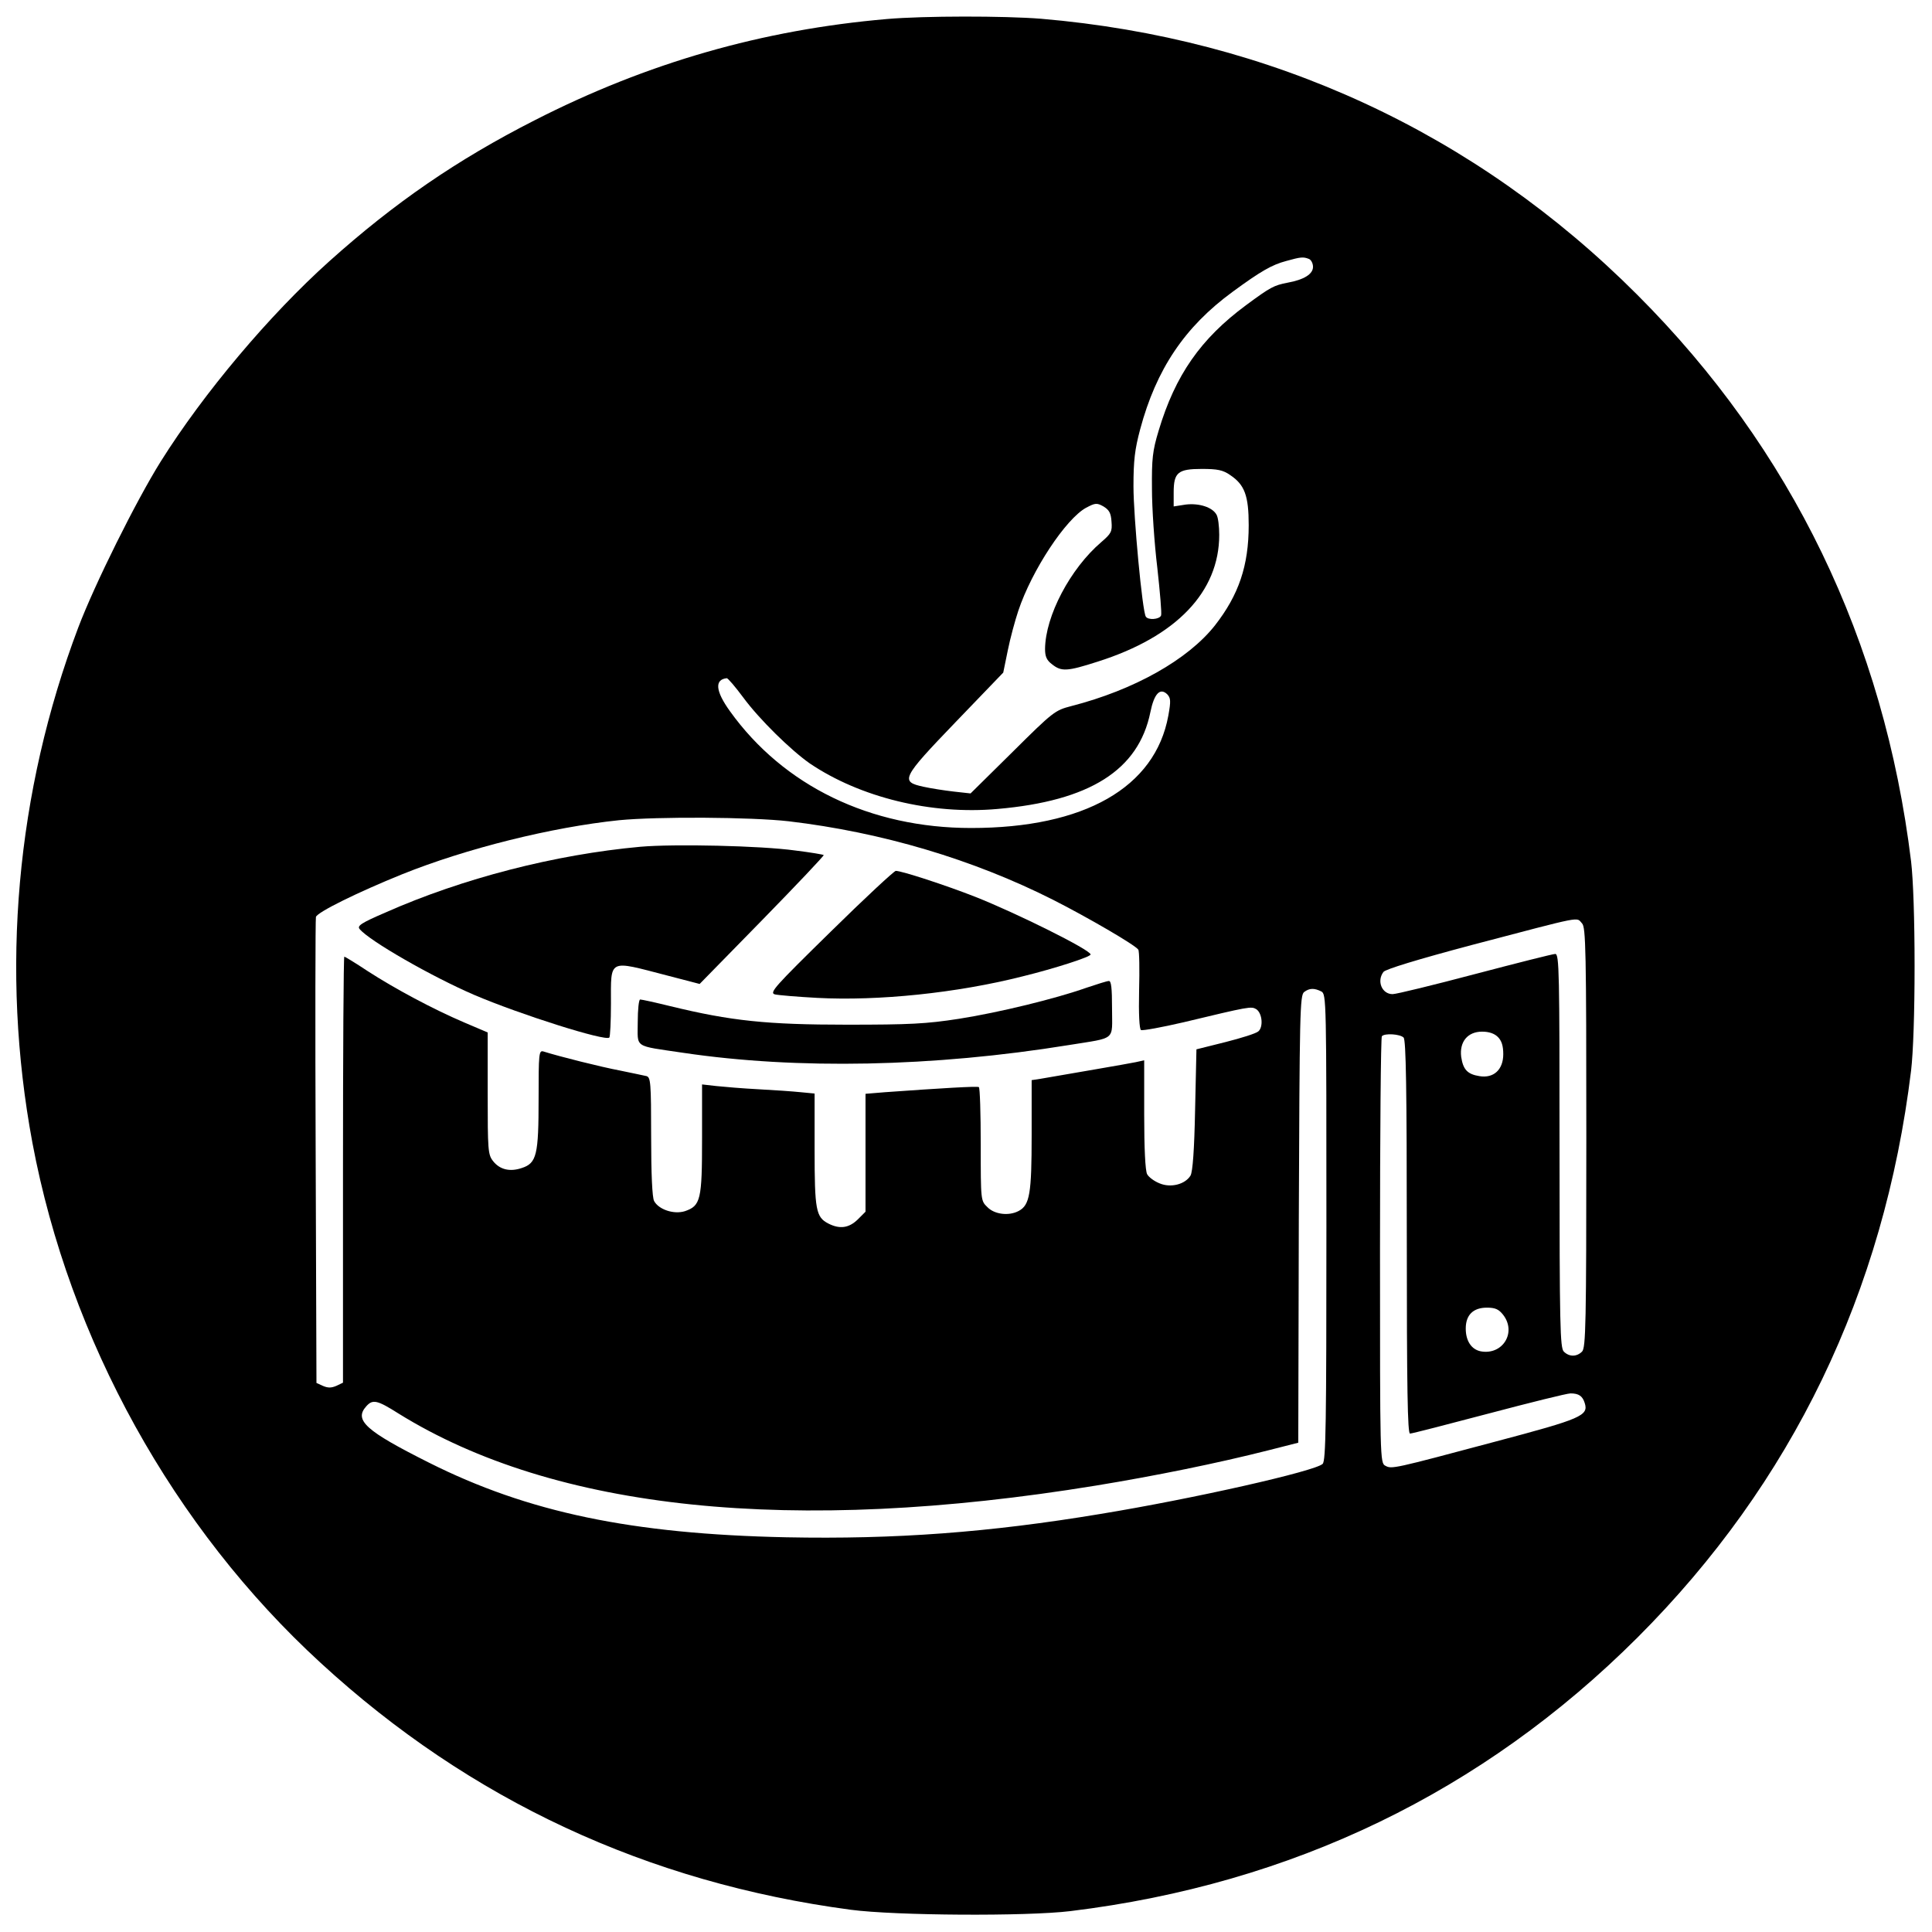 <?xml version="1.0" standalone="no"?>
<!DOCTYPE svg PUBLIC "-//W3C//DTD SVG 20010904//EN"
 "http://www.w3.org/TR/2001/REC-SVG-20010904/DTD/svg10.dtd">
<svg version="1.0" xmlns="http://www.w3.org/2000/svg"
 width="721pt" height="721pt" viewBox="0 0 721 721"
 preserveAspectRatio="xMidYMid meet">
<g transform="translate(0,721) scale(0.1,-0.1)"
fill="#000000" stroke="none">
<path d="M3310 7139 c-464 -40 -894 -163 -1315 -378 -289 -147 -523 -308 -766
-526 -224 -201 -469 -492 -629 -747 -92 -147 -247 -459 -308 -620 -232 -614
-291 -1279 -171 -1923 138 -735 526 -1437 1076 -1941 557 -512 1219 -820 1978
-921 166 -22 656 -25 820 -5 828 101 1539 445 2116 1021 577 577 920 1288
1021 2116 8 68 13 217 13 390 0 173 -5 322 -13 390 -101 826 -446 1539 -1022
2115 -604 605 -1367 957 -2225 1030 -138 11 -436 11 -575 -1z m1574 -895 c9
-3 16 -17 16 -30 0 -27 -34 -48 -95 -59 -51 -10 -63 -16 -155 -84 -169 -125
-264 -261 -326 -468 -23 -76 -26 -105 -25 -218 0 -71 9 -204 20 -294 10 -91
17 -171 14 -178 -6 -15 -49 -18 -57 -4 -13 20 -46 373 -46 486 0 97 5 138 25
213 60 224 166 382 345 513 105 77 147 101 200 115 54 15 63 16 84 8z m-293
-807 c54 -36 69 -77 69 -187 0 -151 -37 -260 -126 -374 -101 -128 -302 -241
-536 -301 -61 -16 -67 -20 -219 -171 l-157 -155 -63 7 c-35 4 -86 12 -113 18
-87 19 -82 31 120 241 l178 185 17 83 c9 45 27 111 39 147 51 153 178 344 253
385 34 18 40 19 65 5 21 -13 28 -24 30 -57 3 -37 -1 -44 -38 -76 -116 -99
-209 -276 -210 -399 0 -28 6 -42 26 -57 35 -28 56 -27 171 10 293 93 453 260
453 473 0 31 -4 65 -10 75 -15 28 -65 44 -115 38 l-45 -7 0 52 c0 75 16 88
105 88 58 0 79 -4 106 -23z m-1818 -829 c61 -83 179 -198 249 -247 188 -127
453 -192 700 -170 345 30 527 145 571 361 14 69 36 93 63 67 13 -14 14 -25 4
-80 -49 -268 -313 -419 -736 -419 -376 0 -700 157 -900 436 -54 75 -58 118
-12 123 4 1 32 -32 61 -71z m171 -463 c347 -41 687 -142 986 -293 130 -66 307
-169 318 -186 4 -6 5 -75 3 -152 -2 -89 1 -144 7 -148 6 -3 77 10 159 29 246
59 252 60 271 49 23 -15 27 -67 8 -83 -9 -8 -64 -25 -123 -40 l-108 -27 -5
-225 c-3 -152 -9 -231 -17 -246 -20 -33 -74 -47 -116 -29 -20 8 -40 23 -46 34
-7 13 -11 97 -11 223 l0 202 -32 -7 c-28 -6 -257 -45 -355 -62 l-33 -5 0 -205
c0 -218 -7 -261 -48 -283 -37 -20 -91 -13 -117 14 -25 24 -25 24 -25 234 0
115 -3 212 -7 214 -7 4 -140 -4 -350 -19 l-73 -6 0 -220 0 -220 -29 -29 c-33
-32 -67 -37 -110 -15 -46 24 -51 50 -51 276 l0 209 -52 5 c-29 3 -100 8 -158
11 -58 3 -129 9 -157 12 l-53 6 0 -202 c0 -228 -5 -251 -64 -271 -41 -13 -98
6 -115 38 -7 13 -11 102 -11 241 0 201 -2 220 -17 225 -10 2 -55 12 -100 21
-69 13 -225 52 -285 71 -17 5 -18 -8 -18 -176 0 -210 -7 -241 -63 -259 -44
-15 -82 -6 -107 26 -19 24 -20 41 -20 253 l0 227 -87 37 c-117 50 -259 126
-361 192 -45 30 -85 54 -87 54 -3 0 -5 -358 -5 -795 l0 -795 -25 -12 c-19 -8
-31 -8 -50 0 l-24 11 -3 863 c-2 475 -1 869 1 876 5 18 158 93 321 159 241 97
559 176 810 202 145 14 493 12 634 -4z m2960 -381 c14 -14 16 -100 16 -799 0
-699 -2 -785 -16 -799 -20 -20 -48 -20 -68 0 -14 14 -16 96 -16 750 0 667 -1
734 -16 734 -9 0 -143 -34 -299 -75 -155 -41 -294 -75 -308 -75 -40 0 -60 49
-34 83 8 10 125 46 332 101 423 111 386 104 409 80z m-973 -254 c19 -10 19
-31 19 -880 0 -736 -2 -871 -14 -883 -27 -27 -482 -130 -830 -187 -415 -69
-765 -95 -1171 -87 -577 12 -965 93 -1335 279 -235 118 -280 158 -233 210 24
27 41 23 120 -27 583 -362 1470 -454 2603 -269 220 36 452 83 645 132 l110 28
2 835 c3 770 4 835 20 847 20 15 38 15 64 2z m659 -170 c14 -14 20 -33 20 -64
0 -58 -36 -91 -89 -82 -45 7 -61 25 -68 72 -7 56 24 94 78 94 26 0 46 -7 59
-20z m-352 -2 c9 -9 12 -188 12 -745 0 -571 3 -733 12 -733 7 0 139 34 294 75
155 41 292 75 305 75 31 0 45 -10 53 -36 15 -47 -13 -59 -330 -143 -386 -103
-390 -104 -414 -91 -20 10 -20 26 -20 804 0 436 3 796 7 799 11 12 68 8 81 -5z
m371 -1034 c52 -66 -1 -152 -83 -137 -35 7 -56 39 -56 85 0 51 28 78 79 78 31
0 44 -6 60 -26z"/>
<path d="M2390 4050 c-318 -29 -662 -117 -953 -246 -88 -38 -105 -49 -95 -61
36 -44 270 -178 428 -246 171 -73 490 -174 504 -159 3 3 6 60 6 127 0 169 -12
162 208 105 l123 -32 233 238 c129 132 232 241 230 243 -2 2 -49 10 -106 17
-129 18 -452 25 -578 14z"/>
<path d="M3100 3733 c-210 -206 -230 -228 -208 -234 13 -3 84 -9 158 -13 228
-12 520 18 765 80 122 30 255 73 255 82 0 17 -276 154 -430 215 -112 44 -275
97 -297 97 -6 0 -116 -102 -243 -227z"/>
<path d="M4055 3524 c-116 -41 -324 -92 -476 -116 -123 -19 -183 -22 -419 -22
-298 0 -432 14 -658 69 -57 14 -107 25 -113 25 -5 0 -9 -38 -9 -84 0 -99 -18
-87 170 -115 424 -63 933 -53 1439 29 179 29 161 14 161 136 0 77 -3 104 -12
103 -7 0 -44 -12 -83 -25z"/>
</g>
</svg>
